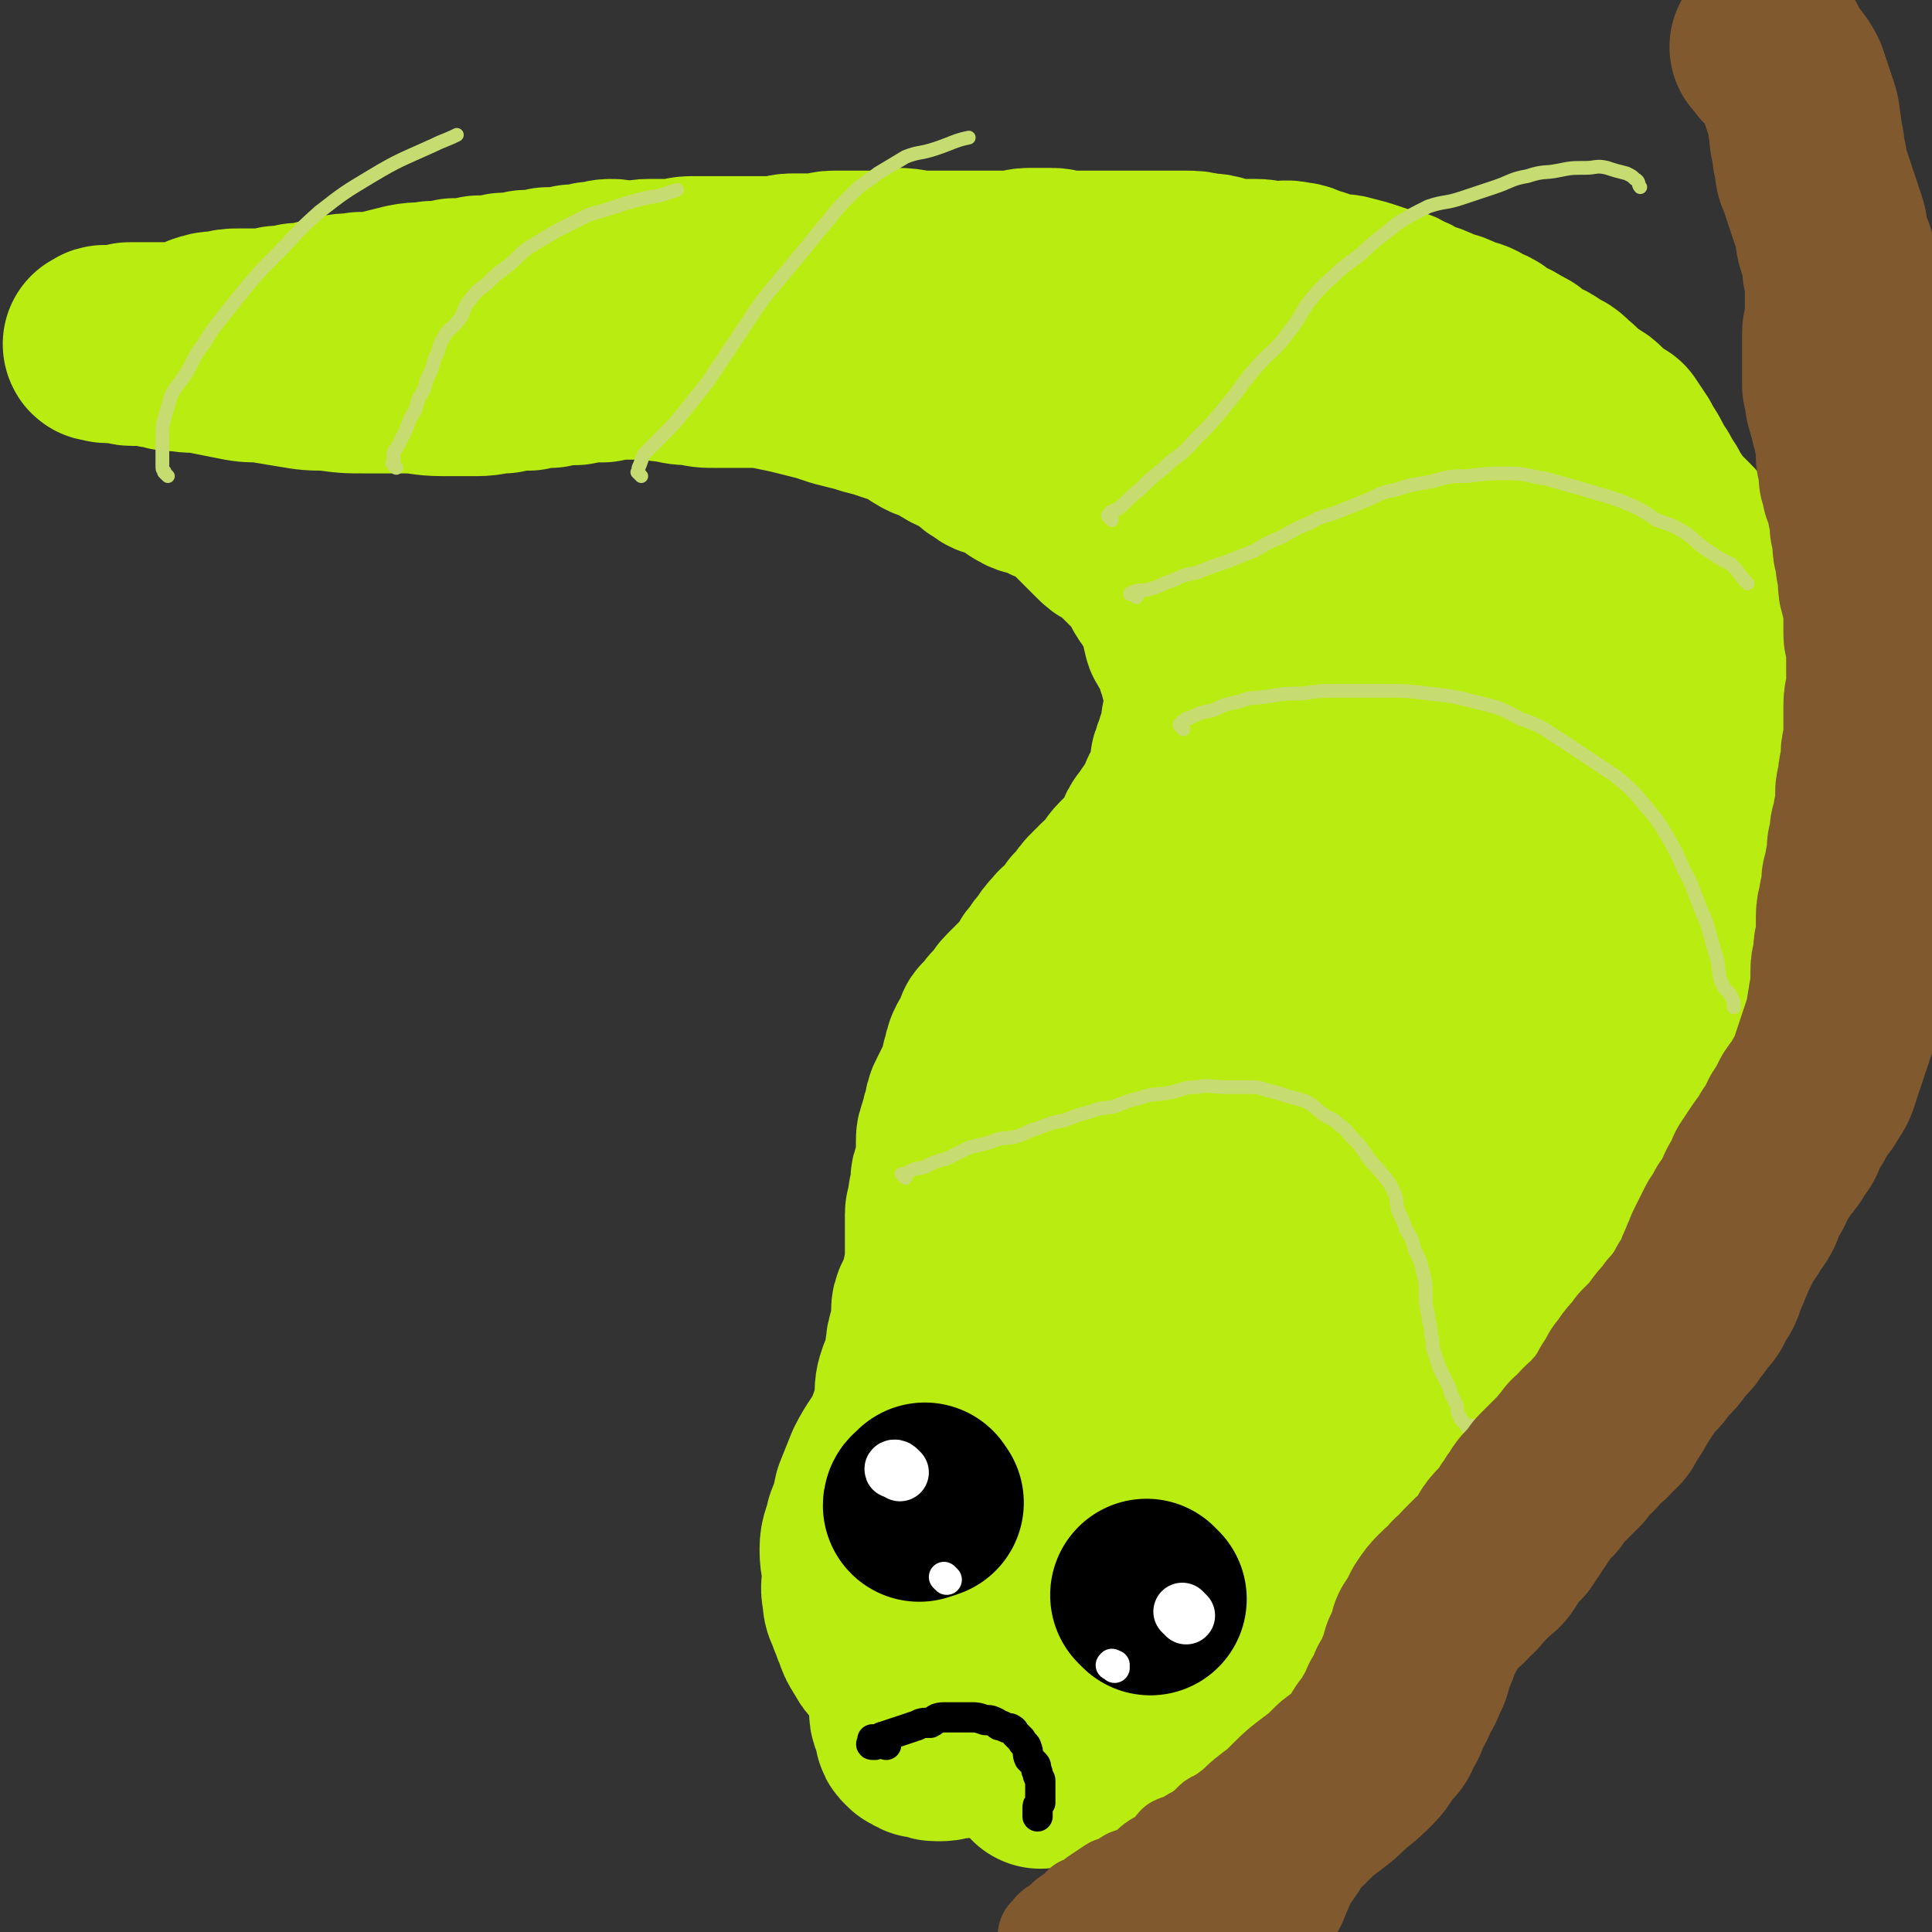 <svg viewBox='0 0 702 702' version='1.1' xmlns='http://www.w3.org/2000/svg' xmlns:xlink='http://www.w3.org/1999/xlink'><rect x="0" y="0" width="702" height="702" fill="#333333" stroke="none"/><g fill='none' stroke='#B9EC11' stroke-width='70' stroke-linecap='round' stroke-linejoin='round'><path d='M400,630c-1,-1 -1,-1 -1,-1 -1,-1 -1,-1 -1,-2 0,-2 0,-2 0,-4 0,-7 -1,-7 -1,-14 0,-5 1,-5 2,-11 1,-4 1,-4 3,-9 2,-4 3,-4 5,-9 3,-4 3,-3 6,-8 2,-5 1,-5 3,-10 3,-5 3,-5 7,-10 3,-5 2,-5 6,-10 3,-4 4,-3 8,-8 4,-4 4,-5 8,-10 3,-5 3,-5 7,-11 3,-6 4,-5 8,-11 3,-5 3,-5 7,-10 3,-5 2,-5 5,-11 3,-5 3,-5 6,-10 5,-6 5,-5 10,-11 3,-4 3,-5 7,-9 3,-3 3,-3 7,-6 2,-1 2,-1 4,-2 1,-1 1,-2 2,-2 1,0 2,0 2,1 0,0 0,1 0,1 -1,2 0,2 -1,4 -2,5 -3,4 -5,9 -2,6 -1,7 -5,13 -3,7 -4,7 -9,14 -5,7 -5,7 -10,14 -5,8 -5,8 -11,15 -6,8 -7,7 -13,15 -6,9 -6,9 -12,18 -8,10 -9,9 -16,19 -8,9 -7,10 -14,19 -6,8 -7,7 -13,14 -5,7 -5,7 -9,14 -3,6 -3,6 -7,12 -1,3 -1,3 -3,7 -2,2 -2,2 -3,4 -1,2 -1,2 -2,3 -1,1 -1,0 -1,1 0,1 0,2 0,2 0,-1 0,-2 1,-2 1,-1 2,0 3,-1 2,-1 2,-2 4,-3 3,-2 4,-2 6,-3 5,-3 5,-3 9,-6 5,-5 5,-5 10,-10 5,-5 5,-5 11,-11 7,-7 7,-7 14,-15 8,-9 8,-8 15,-17 7,-9 6,-9 13,-18 6,-8 6,-8 12,-16 5,-7 6,-7 11,-14 4,-7 3,-7 8,-14 4,-7 5,-6 9,-13 3,-4 2,-4 4,-9 2,-3 2,-3 3,-6 1,-2 1,-2 2,-4 1,-2 1,-2 1,-4 0,-1 0,-1 0,-1 -1,-1 -1,0 -2,0 -1,1 -1,1 -2,2 -2,3 -3,3 -4,5 -3,4 -3,5 -5,9 -4,6 -5,5 -9,11 -5,7 -5,7 -10,14 -5,8 -5,8 -11,15 -7,10 -7,10 -13,20 -7,10 -7,10 -14,21 -6,7 -5,8 -12,14 -5,6 -6,5 -12,10 -5,4 -5,4 -9,9 -4,5 -4,5 -8,11 -3,5 -3,5 -6,10 -3,4 -3,4 -6,8 -2,2 -2,1 -4,3 -2,2 -3,2 -4,4 -1,1 -1,2 -2,3 -1,1 -1,1 -1,2 0,0 0,0 0,0 1,-1 1,-1 2,-1 0,0 0,0 1,-1 2,-1 2,-1 3,-2 2,-2 2,-2 4,-3 3,-2 3,-2 6,-3 4,-2 4,-2 8,-4 3,-3 3,-3 7,-5 4,-3 4,-3 8,-7 4,-3 4,-3 8,-7 4,-4 3,-5 8,-9 4,-4 4,-4 9,-8 4,-4 4,-4 9,-9 4,-4 4,-3 8,-8 4,-5 4,-5 8,-10 4,-5 4,-6 8,-11 3,-5 3,-5 6,-9 4,-5 5,-4 9,-9 3,-3 3,-4 6,-8 3,-3 4,-3 6,-7 4,-4 4,-4 8,-9 3,-4 3,-4 5,-8 4,-4 4,-5 8,-9 3,-3 3,-2 7,-5 3,-3 3,-3 6,-7 3,-3 3,-3 5,-7 3,-2 3,-2 4,-5 2,-4 1,-4 3,-8 2,-3 3,-3 5,-6 2,-4 1,-4 3,-8 2,-2 2,-2 4,-4 2,-3 2,-3 4,-5 2,-3 3,-3 4,-5 2,-3 2,-3 3,-6 2,-3 1,-3 3,-6 2,-2 2,-1 3,-3 2,-3 1,-3 2,-7 1,-3 1,-3 2,-6 1,-2 2,-2 3,-4 2,-3 2,-4 3,-6 2,-3 2,-3 3,-5 2,-3 2,-4 3,-7 2,-2 2,-2 3,-4 3,-4 3,-3 5,-6 3,-3 3,-3 4,-7 2,-3 1,-3 3,-7 2,-2 3,-2 4,-5 2,-2 1,-3 2,-6 1,-2 1,-1 2,-3 1,-2 1,-2 2,-4 1,-2 1,-2 1,-4 0,-3 0,-3 0,-5 0,-3 0,-3 0,-5 0,-4 1,-3 1,-7 0,-3 0,-3 0,-5 0,-4 0,-4 0,-8 0,-3 -1,-3 -1,-7 0,-2 0,-2 0,-4 0,-3 0,-3 0,-6 0,-4 0,-4 0,-9 0,-4 0,-4 0,-8 0,-3 0,-3 1,-7 1,-3 1,-3 1,-7 0,-3 0,-3 0,-6 0,-3 1,-3 1,-7 0,-3 0,-3 0,-6 0,-1 1,-1 1,-3 0,-2 0,-2 0,-4 0,-2 0,-2 0,-4 0,-2 0,-2 0,-4 -1,-4 -1,-3 -2,-6 -1,-3 -1,-3 -1,-5 -1,-3 -1,-3 -1,-6 -1,-1 -1,-1 -1,-3 -1,-2 -1,-2 -1,-4 -1,-2 0,-2 -1,-4 -1,-2 -1,-2 -2,-4 -1,-2 -1,-2 -3,-4 -2,-2 -2,-2 -4,-4 -2,-2 -2,-2 -3,-4 -2,-3 -2,-3 -3,-5 -2,-3 -2,-3 -3,-5 -2,-3 -2,-3 -3,-5 -2,-4 -2,-3 -4,-7 -2,-3 -2,-3 -4,-6 -3,-2 -3,-1 -6,-3 -2,-2 -1,-3 -3,-4 -3,-2 -3,-2 -6,-3 -2,-2 -1,-3 -3,-4 -3,-3 -3,-3 -6,-4 -3,-3 -3,-2 -7,-4 -3,-2 -2,-3 -6,-4 -2,-2 -3,-2 -6,-3 -3,-2 -2,-3 -6,-4 -3,-2 -3,-2 -7,-3 -4,-2 -4,-2 -8,-3 -4,-2 -4,-2 -8,-3 -3,-2 -3,-2 -6,-3 -2,-2 -3,-1 -6,-2 -3,-1 -3,-1 -6,-2 -3,-1 -3,-1 -7,-2 -3,-1 -3,0 -7,-1 -3,-1 -3,-1 -6,-2 -4,-1 -4,-2 -7,-2 -3,-1 -4,0 -7,0 -3,0 -3,-1 -7,-1 -3,0 -3,0 -6,0 -3,0 -3,0 -6,-1 -3,-1 -3,-1 -6,-1 -4,-1 -4,-1 -7,-1 -3,0 -3,0 -6,0 -2,0 -2,0 -4,0 -3,0 -3,0 -7,0 -3,0 -3,0 -6,0 -3,0 -3,0 -7,0 -3,0 -3,0 -7,0 -3,0 -3,0 -6,0 -3,0 -3,-1 -6,-1 -4,0 -4,0 -8,0 -3,0 -3,1 -7,1 -4,0 -4,0 -8,0 -4,0 -4,0 -8,0 -4,0 -4,0 -8,0 -4,0 -4,0 -8,0 -4,0 -4,-1 -9,-1 -4,0 -4,1 -8,1 -4,0 -4,0 -8,0 -3,0 -3,0 -7,0 -3,0 -3,1 -6,1 -5,0 -5,0 -9,0 -3,0 -3,1 -7,1 -4,0 -4,0 -8,0 -3,0 -3,0 -7,0 -3,0 -3,0 -7,0 -4,0 -4,0 -8,0 -3,0 -3,1 -7,1 -4,0 -4,0 -8,0 -4,0 -4,1 -8,1 -3,0 -3,-1 -6,-1 -3,0 -3,1 -7,1 -3,1 -3,1 -7,1 -4,1 -4,1 -9,1 -4,1 -4,1 -8,1 -4,1 -4,1 -8,1 -4,1 -4,1 -9,1 -4,1 -4,1 -9,1 -4,1 -4,1 -8,1 -4,1 -4,0 -9,1 -4,1 -4,1 -8,2 -4,1 -4,1 -9,1 -4,1 -4,0 -8,1 -4,1 -4,1 -8,2 -3,1 -3,1 -7,1 -3,1 -3,1 -7,1 -3,1 -3,1 -7,1 -3,0 -3,0 -7,0 -3,0 -3,0 -7,1 -3,0 -3,0 -6,1 -2,1 -2,1 -5,2 -2,1 -2,1 -5,1 -1,0 -1,0 -3,0 -3,0 -3,0 -5,0 -2,0 -2,0 -4,0 -3,0 -3,0 -5,0 -1,0 -1,1 -2,1 -2,0 -2,0 -3,0 -1,0 -1,0 -2,0 -1,0 -1,0 -1,0 -1,0 -1,0 -1,0 -1,0 -1,1 -1,1 -1,1 -1,0 -1,0 0,0 0,0 1,0 1,0 1,0 1,0 1,0 0,1 1,1 1,0 1,0 2,0 2,0 2,0 3,0 2,0 2,1 4,1 3,0 3,0 6,0 2,0 2,1 5,1 3,1 3,1 7,1 4,1 4,0 9,1 5,1 5,1 10,2 5,1 5,1 10,1 6,1 6,1 12,2 6,1 6,1 12,1 7,1 7,1 14,1 7,0 7,0 14,0 7,0 7,1 14,1 6,0 6,0 12,0 5,0 5,-1 10,-1 4,-1 5,-1 9,-1 4,-1 4,-1 8,-1 4,-1 4,-1 9,-1 5,-1 5,-1 10,-1 4,-1 4,-1 8,-1 4,0 4,0 9,0 4,0 4,1 8,1 4,1 4,1 8,1 4,1 4,1 8,1 4,0 4,0 8,0 3,0 3,0 7,0 4,0 4,0 7,1 5,1 5,1 9,2 4,1 4,1 8,2 3,1 3,1 6,2 4,1 4,1 8,2 3,1 3,1 7,2 3,1 3,1 6,2 3,1 3,1 5,2 3,1 3,2 5,3 3,2 3,1 5,2 3,1 3,2 5,3 3,2 3,1 6,2 2,1 1,2 3,3 2,2 2,2 4,3 2,2 2,1 4,2 3,1 3,1 6,2 2,1 1,2 3,3 3,2 4,1 7,2 2,1 1,1 3,2 3,1 3,1 5,2 3,1 2,2 4,3 2,2 2,2 3,3 2,2 2,2 3,3 2,2 2,2 4,4 2,2 2,2 4,3 2,1 2,1 3,2 1,1 1,1 2,2 2,2 2,2 3,3 2,1 2,1 3,2 1,1 1,2 2,3 1,2 1,2 2,4 1,2 1,2 2,3 1,2 1,2 2,3 1,2 1,2 2,4 1,2 1,2 1,3 1,2 1,2 1,4 1,2 0,2 1,3 1,2 1,2 2,3 1,1 1,1 1,2 1,2 1,2 1,3 0,2 1,2 1,3 1,2 0,2 1,4 0,2 1,2 1,3 1,2 1,2 1,4 0,2 -1,2 -1,4 0,2 0,2 0,3 0,2 -1,2 -1,3 0,1 0,1 0,2 0,2 0,2 0,3 0,1 -1,1 -1,2 -1,1 -1,1 -1,2 -1,2 -1,2 -1,3 -1,2 -1,2 -1,3 0,2 0,2 0,3 0,2 0,2 -1,3 0,2 0,2 -1,3 -1,2 -1,2 -2,3 -1,2 0,2 -1,3 -1,2 -1,2 -2,3 -1,2 -1,2 -2,3 -1,2 -1,2 -2,3 -1,1 -1,1 -1,2 -1,2 -1,2 -2,4 -1,2 -2,3 -3,4 -2,2 -2,2 -4,4 -2,2 -2,3 -3,4 -2,3 -2,2 -4,4 -2,2 -2,2 -3,3 -2,2 -2,2 -3,4 -2,2 -2,2 -3,3 -2,3 -1,3 -3,6 -2,1 -3,0 -4,2 -2,2 -2,2 -3,4 -2,2 -2,2 -3,4 -2,2 -2,2 -3,4 -1,2 -1,2 -2,3 -2,2 -2,2 -4,4 -2,2 -2,2 -3,3 -2,2 -1,2 -2,3 -1,2 -2,2 -3,3 -1,2 -1,2 -2,3 -1,1 -2,1 -2,2 -1,2 0,2 -1,3 -1,2 -1,2 -2,3 -1,2 -1,2 -1,4 -1,2 -1,2 -1,3 -1,2 0,2 -1,4 -1,2 -1,2 -2,4 -1,2 -1,2 -2,4 -1,2 -1,2 -1,4 -1,2 -1,2 -1,4 -1,2 -1,2 -1,3 -1,2 -1,2 -1,4 0,2 0,2 0,4 0,2 0,2 0,4 0,2 -1,2 -1,3 -1,2 -1,2 -1,4 0,1 0,1 0,2 0,2 -1,2 -1,4 0,2 0,2 0,3 0,1 -1,1 -1,2 0,2 0,2 0,3 0,2 0,2 0,3 0,2 0,2 0,3 0,2 0,2 0,4 0,2 0,2 0,4 0,3 0,3 -1,6 0,2 0,2 -1,4 -1,3 -1,3 -2,5 -1,2 -1,2 -1,4 0,2 0,2 0,4 0,2 -1,2 -1,4 -1,3 -1,3 -1,5 -1,3 0,4 -1,7 -1,2 -1,2 -2,4 -1,3 -1,3 -1,7 0,2 0,2 0,4 0,4 -1,3 -1,7 0,2 0,2 0,5 0,1 0,1 0,2 0,2 0,2 0,3 0,2 -1,2 -1,3 0,2 0,2 0,3 0,2 0,2 0,3 0,2 1,2 1,3 1,2 1,2 1,3 1,2 1,2 1,3 1,2 1,2 2,4 1,3 0,3 1,5 1,2 1,2 2,3 1,2 1,2 2,4 1,2 1,2 2,3 1,2 1,2 2,3 1,1 1,0 2,1 1,1 1,1 2,2 2,1 2,1 3,1 1,1 1,1 2,1 2,0 2,0 3,0 2,0 2,1 3,1 2,0 2,-1 3,-1 2,-1 2,0 4,0 3,-1 2,-1 4,-2 2,-1 2,-1 4,-2 2,-1 3,-1 4,-2 3,-2 3,-2 5,-4 3,-3 4,-3 7,-5 2,-3 2,-3 4,-5 4,-4 4,-4 8,-8 4,-4 4,-4 8,-9 5,-6 4,-6 9,-12 6,-9 6,-9 12,-17 6,-9 6,-10 12,-19 5,-7 6,-6 11,-13 5,-7 4,-7 9,-14 4,-7 4,-7 9,-13 4,-6 4,-6 8,-12 4,-6 5,-5 9,-11 4,-6 3,-6 8,-12 4,-6 5,-6 10,-12 5,-6 4,-6 9,-12 4,-6 5,-6 9,-12 4,-6 4,-6 8,-12 2,-5 2,-5 3,-10 1,-3 2,-3 2,-7 0,-1 0,-2 0,-2 0,-1 -1,0 -1,0 -2,1 -2,0 -4,1 -3,1 -3,2 -6,3 -3,3 -3,3 -6,5 -3,3 -3,4 -6,7 -4,4 -4,3 -8,8 -4,5 -3,5 -8,10 -6,7 -6,6 -12,13 -10,12 -9,12 -19,24 -10,14 -10,14 -21,28 -9,11 -9,12 -18,23 -6,9 -6,9 -13,18 -6,8 -5,8 -11,15 -3,4 -4,4 -7,8 -2,4 -2,4 -4,8 -2,4 -2,4 -3,8 -1,3 -2,3 -3,6 -1,2 -1,2 -2,4 -1,3 -1,3 -2,5 -1,2 -2,2 -2,3 -1,2 0,2 -1,4 -1,2 -1,2 -2,3 -1,2 -1,2 -1,3 -1,2 -1,2 -1,4 0,2 0,2 0,3 0,1 -1,1 -1,2 0,1 0,1 0,2 0,1 -1,1 -1,2 -1,1 -1,1 -1,2 0,1 0,1 0,2 0,1 0,1 -1,2 -1,1 -1,1 -1,2 -1,1 -1,1 -1,2 0,1 0,1 0,1 0,1 0,1 -1,2 -1,1 -1,1 -1,2 -1,0 -1,0 -1,1 0,1 0,1 -1,2 -1,1 -1,1 -1,2 -1,1 -1,1 -1,2 0,1 0,1 0,2 0,1 0,1 -1,2 -1,1 -1,1 -1,2 -1,1 -1,1 -1,2 0,1 0,1 0,2 0,1 0,1 -1,2 0,1 0,1 -1,2 -1,1 -1,1 -2,2 -1,1 -1,0 -1,1 -1,1 0,1 -1,2 0,0 -1,0 -1,0 -1,0 -1,0 -1,1 -1,1 -1,1 -1,1 -1,0 -1,0 -1,0 -1,0 -1,1 -1,2 -1,0 -1,0 -2,0 -1,0 -1,0 -2,0 -1,0 -1,1 -2,1 -2,0 -2,0 -3,0 -1,0 -1,-1 -2,-1 -1,0 -1,0 -2,0 -2,-1 -2,-1 -4,-2 -2,-1 -2,0 -3,-1 -2,-1 -2,-1 -3,-2 -1,-1 -1,-1 -2,-2 -2,-2 -2,-2 -3,-3 -2,-2 -2,-2 -3,-4 -2,-3 -2,-3 -3,-6 -1,-2 -1,-3 -2,-5 -1,-4 -2,-3 -2,-7 -1,-4 0,-4 0,-8 0,-4 -1,-4 -1,-9 0,-4 1,-4 2,-9 2,-5 2,-5 3,-10 2,-5 2,-5 4,-10 3,-6 4,-6 7,-12 3,-7 2,-7 6,-14 3,-6 3,-6 7,-12 2,-5 2,-4 6,-9 3,-4 2,-4 6,-8 1,-2 1,-2 3,-3 2,-2 2,-2 4,-2 1,0 1,0 2,0 1,0 0,1 1,1 1,1 1,0 2,1 1,1 1,1 1,2 0,1 0,1 0,2 0,1 0,1 0,2 0,2 0,2 0,3 0,2 0,2 -1,4 0,2 0,2 -1,4 -1,3 -1,3 -2,7 -1,3 -2,3 -2,7 -1,4 0,4 -1,9 -1,5 -1,4 -2,9 -1,5 -1,5 -2,10 -2,5 -2,5 -3,11 -2,6 -2,7 -3,13 -2,7 -2,7 -4,13 -2,6 -2,6 -4,12 -2,5 -2,5 -4,10 -2,3 -2,3 -3,7 -1,2 -3,2 -3,4 -1,3 0,3 0,7 0,2 -1,1 -1,3 0,2 0,2 0,4 0,2 0,2 0,3 0,2 1,2 1,3 1,1 1,1 1,2 0,1 0,1 0,2 0,1 0,1 1,2 1,1 1,1 2,1 1,1 1,1 2,1 1,0 1,0 2,0 1,0 1,1 2,1 1,0 1,0 2,0 2,0 2,-1 4,-1 2,0 2,0 3,0 2,0 2,-1 4,-1 3,-1 4,0 7,-1 3,-1 3,-1 7,-3 4,-3 5,-2 9,-5 4,-3 4,-3 8,-7 4,-3 4,-4 8,-8 3,-4 3,-4 7,-8 4,-5 4,-5 9,-11 4,-6 5,-5 9,-11 4,-6 4,-7 8,-13 3,-6 3,-6 7,-12 3,-6 3,-6 6,-12 2,-5 2,-5 4,-10 3,-6 4,-6 6,-12 3,-5 2,-6 4,-11 3,-6 3,-6 7,-12 2,-4 2,-4 5,-9 2,-5 2,-5 5,-10 2,-6 2,-6 5,-12 2,-6 2,-6 6,-12 3,-7 3,-7 7,-13 4,-7 5,-7 9,-14 6,-10 5,-10 11,-20 5,-9 5,-9 11,-18 5,-7 5,-7 10,-15 4,-8 4,-8 8,-16 4,-8 4,-8 8,-15 3,-8 3,-8 6,-15 3,-8 3,-8 6,-16 2,-8 1,-8 2,-15 1,-8 2,-8 2,-15 1,-7 0,-7 0,-13 0,-5 -1,-5 -1,-10 -1,-3 0,-3 -1,-7 -1,-2 -1,-2 -2,-4 -1,-2 -1,-3 -2,-4 -1,-1 -2,-1 -3,-1 -1,0 -1,1 -2,2 -1,2 -1,2 -2,3 -2,2 -2,2 -3,4 -1,3 0,3 -1,6 -1,2 -1,2 -2,5 -1,3 -1,3 -2,6 -1,3 -1,3 -2,7 -2,4 -2,4 -3,9 -2,4 -2,4 -3,8 -2,4 -1,4 -2,9 -2,7 -2,7 -4,13 -4,12 -4,12 -7,24 -4,18 -3,18 -8,35 -4,17 -4,17 -9,33 -5,15 -4,16 -11,29 -6,12 -7,12 -16,22 -6,8 -6,8 -13,16 -7,6 -7,6 -14,11 -8,6 -9,5 -16,10 -8,5 -7,5 -14,10 -6,4 -6,4 -12,8 -4,3 -4,3 -9,5 -2,2 -2,2 -4,3 -2,1 -2,1 -3,1 -1,0 -1,-1 -1,-2 0,-4 0,-4 0,-8 1,-9 1,-9 2,-19 2,-14 1,-14 4,-28 3,-13 4,-13 8,-26 4,-13 4,-13 8,-25 4,-12 4,-12 9,-24 4,-12 4,-12 9,-23 5,-12 4,-12 10,-23 6,-12 6,-12 13,-24 7,-11 7,-11 13,-22 5,-8 5,-8 11,-15 3,-5 3,-5 7,-10 1,-2 1,-1 2,-3 0,-1 0,-2 0,-1 -2,1 -2,2 -4,5 -4,4 -4,4 -7,8 -3,5 -3,5 -7,10 -4,7 -5,6 -9,13 -7,12 -7,12 -12,24 -9,17 -8,18 -15,36 -6,14 -6,14 -12,29 -4,10 -5,10 -8,21 -2,8 -2,8 -3,16 -1,4 -1,4 -1,8 0,0 0,1 1,1 2,0 2,1 3,0 3,-1 3,-2 4,-3 4,-4 4,-4 7,-8 5,-8 5,-8 9,-17 6,-14 5,-14 11,-29 6,-15 6,-16 12,-31 6,-13 7,-13 12,-25 4,-10 4,-11 8,-21 2,-7 3,-7 4,-15 2,-7 2,-7 2,-14 1,-6 0,-6 0,-12 0,-4 1,-4 0,-9 -1,-4 -1,-4 -2,-9 -1,-5 -1,-6 -2,-11 -2,-5 -2,-5 -4,-10 -3,-4 -3,-4 -5,-8 -3,-3 -2,-3 -4,-7 -3,-3 -3,-3 -5,-7 -2,-2 -2,-2 -3,-5 -2,-3 -3,-3 -4,-7 -3,-4 -3,-4 -4,-9 -2,-4 -1,-5 -3,-9 -2,-3 -2,-3 -4,-6 -3,-3 -3,-3 -5,-6 -3,-3 -4,-3 -7,-6 -2,-2 -2,-2 -4,-5 -4,-2 -4,-2 -8,-5 -3,-2 -3,-2 -6,-5 -2,-2 -2,-3 -5,-6 -2,-3 -2,-3 -6,-6 -2,-1 -2,-1 -4,-2 -3,-2 -3,-2 -5,-3 -2,-2 -2,-2 -4,-3 -2,-1 -2,0 -3,-1 -1,0 -1,-1 -2,-1 -1,0 -1,0 -1,0 0,0 0,0 0,0 0,1 0,1 1,1 1,1 2,0 3,0 2,1 2,1 5,2 1,1 1,1 3,2 5,2 5,2 9,3 5,2 5,2 10,4 6,3 6,3 12,5 6,3 6,3 12,7 7,3 6,3 13,7 6,3 6,2 12,6 6,3 6,3 12,8 5,4 6,4 10,9 5,6 4,6 8,12 3,6 4,5 7,11 3,6 2,6 5,12 2,6 2,6 4,12 3,6 2,6 4,12 2,5 2,5 3,10 2,5 2,5 3,10 1,4 1,4 2,8 1,3 1,3 3,7 1,2 1,2 3,4 1,2 2,2 3,3 1,1 1,2 2,2 1,0 1,0 2,0 0,-1 -1,-2 -1,-3 0,-3 -1,-3 -1,-6 0,-3 0,-3 0,-6 0,-5 0,-5 -1,-9 -1,-4 0,-4 -1,-8 -1,-5 -1,-5 -2,-10 -2,-6 -2,-6 -3,-12 -2,-6 -2,-6 -4,-11 -2,-4 -3,-4 -4,-9 -2,-4 -2,-4 -3,-9 -2,-4 -3,-4 -4,-8 -2,-4 -2,-4 -3,-9 -1,-4 -1,-4 -2,-8 -1,-3 -1,-3 -1,-6 0,-2 -1,-2 0,-4 0,-2 1,-2 2,-3 1,-2 0,-2 1,-3 1,-1 1,-1 2,-1 1,0 1,0 2,0 2,0 2,0 3,1 3,1 2,2 4,3 4,3 4,3 7,6 3,3 3,3 6,7 3,4 3,4 7,9 3,5 3,5 7,11 3,5 3,5 6,10 2,5 2,5 4,11 2,5 2,5 3,10 1,5 1,6 2,11 1,5 2,5 3,11 1,5 2,5 2,10 1,3 0,3 0,7 0,2 0,2 1,4 0,2 1,2 1,3 0,1 0,1 0,2 0,0 0,0 0,0 0,1 -1,0 -1,0 -1,-1 -1,-1 -1,-1 -1,-1 -1,-1 -1,-2 -1,-2 -1,-2 -1,-3 0,-2 0,-2 0,-3 0,-2 0,-2 -1,-4 -1,-2 0,-2 -1,-4 0,-1 -1,-1 -1,-2 '/></g>
<g fill='none' stroke='#C7DC70' stroke-width='5' stroke-linecap='round' stroke-linejoin='round'><path d='M329,428c-1,-1 -1,-1 -1,-1 -1,-1 0,0 0,0 0,0 1,0 1,0 1,0 0,-1 1,-1 3,-2 3,-1 6,-2 4,-2 4,-2 8,-3 4,-2 4,-2 8,-4 4,-1 4,-1 8,-2 4,-2 5,-1 9,-2 4,-1 4,-2 8,-3 5,-2 5,-2 10,-3 5,-2 5,-2 9,-3 5,-2 5,-1 9,-2 5,-2 5,-2 9,-3 6,-2 6,-1 11,-2 5,-1 5,-2 10,-2 5,-1 5,0 10,0 4,0 4,0 8,0 4,0 4,0 7,1 4,1 4,1 7,2 3,1 4,1 7,2 4,2 3,2 7,5 3,2 3,1 6,4 3,2 2,2 5,5 2,2 2,2 4,5 2,3 2,3 5,6 2,3 3,3 5,7 2,4 1,4 2,8 2,4 2,4 3,7 2,3 2,3 3,7 2,4 2,4 3,8 1,4 1,4 1,8 0,4 0,4 1,8 0,3 1,3 1,7 1,3 0,3 1,6 1,3 1,3 2,6 1,1 0,1 1,2 1,2 1,2 2,4 1,2 1,2 1,3 1,2 1,2 2,4 1,2 0,2 1,4 1,2 1,2 2,3 1,1 1,2 2,2 1,0 1,0 1,-1 '/><path d='M430,265c-1,-1 -1,-1 -1,-1 -1,-1 0,-1 0,-1 1,0 0,-1 1,-1 1,-1 1,-1 2,-1 4,-2 4,-2 9,-3 4,-2 4,-2 9,-3 5,-2 5,-1 11,-2 6,-1 6,-1 12,-1 7,-1 7,-1 14,-1 8,0 8,0 16,0 8,0 8,0 16,1 9,1 9,1 17,3 8,2 9,2 16,6 9,3 9,4 17,9 9,6 9,6 18,12 6,5 6,5 11,11 5,6 5,6 9,13 4,7 3,7 7,14 3,8 3,8 6,15 2,7 2,7 4,14 1,4 0,5 2,9 1,2 2,2 3,4 1,2 1,2 1,4 0,0 0,0 0,0 '/><path d='M404,189c-1,-1 -1,-1 -1,-1 -1,-1 0,-1 0,-1 1,-1 0,-1 1,-1 1,-1 1,0 2,-1 4,-3 4,-4 8,-7 4,-4 4,-4 9,-8 5,-5 6,-4 11,-10 6,-6 6,-6 11,-12 6,-7 5,-7 11,-14 6,-7 7,-6 12,-13 5,-6 4,-7 9,-13 4,-5 5,-5 10,-10 5,-4 6,-4 11,-9 5,-4 5,-4 10,-8 5,-3 5,-3 11,-6 6,-2 6,-1 12,-3 6,-2 6,-2 12,-4 6,-2 6,-3 12,-4 6,-2 6,-1 11,-2 5,-1 5,-1 10,-1 4,0 4,-1 8,0 3,1 3,1 7,2 2,1 2,1 3,2 2,1 1,2 2,3 0,0 0,0 0,0 '/><path d='M233,173c-1,-1 -1,-1 -1,-1 -1,-1 0,0 0,0 0,0 0,0 0,-1 0,-1 0,-1 0,-1 1,-2 1,-3 2,-5 3,-3 3,-3 6,-6 5,-5 5,-5 9,-10 4,-5 4,-5 8,-10 4,-6 4,-6 8,-12 4,-6 4,-6 8,-12 4,-6 4,-6 9,-12 5,-6 5,-6 10,-12 4,-5 4,-5 9,-11 4,-5 4,-5 9,-10 4,-4 4,-3 9,-7 5,-3 5,-3 10,-6 5,-2 5,-1 11,-3 6,-2 7,-3 12,-4 '/><path d='M144,170c-1,-1 -1,-1 -1,-1 -1,-1 0,-1 0,-1 0,-1 0,-1 0,-2 0,-2 0,-2 1,-3 3,-6 3,-5 5,-11 2,-3 2,-3 3,-7 2,-3 2,-3 3,-7 2,-4 2,-4 3,-8 2,-3 1,-4 3,-7 2,-4 3,-3 6,-7 2,-3 1,-3 3,-6 3,-4 3,-4 7,-7 3,-3 3,-3 7,-6 4,-3 4,-4 8,-7 5,-3 5,-3 10,-6 6,-3 6,-3 12,-6 7,-2 7,-2 13,-4 7,-2 7,-2 13,-3 3,-1 3,-1 6,-2 '/><path d='M61,173c-1,-1 -1,-1 -1,-1 -1,-1 0,0 0,0 0,-1 -1,-1 -1,-2 0,-2 0,-2 0,-3 0,-5 0,-5 0,-9 0,-3 0,-3 1,-7 1,-3 1,-3 2,-7 2,-4 3,-4 6,-9 3,-5 2,-5 6,-10 3,-5 3,-5 7,-10 4,-5 4,-5 8,-10 5,-6 5,-6 11,-12 8,-8 7,-8 16,-16 9,-7 9,-7 19,-13 10,-6 11,-6 22,-11 4,-2 5,-2 9,-4 '/><path d='M413,217c-1,-1 -1,-1 -1,-1 -1,-1 -2,0 -1,0 0,0 0,-1 1,-1 3,-1 3,0 6,-1 4,-1 4,-2 8,-3 4,-2 4,-2 9,-3 5,-2 5,-2 11,-4 5,-2 5,-2 10,-4 5,-3 5,-3 10,-5 5,-3 5,-3 10,-5 5,-3 5,-2 10,-4 5,-2 5,-2 10,-4 5,-2 5,-3 11,-4 6,-2 7,-2 13,-3 7,-2 7,-2 13,-2 8,-1 8,-1 15,-1 7,0 7,1 14,2 7,2 7,2 14,4 7,2 7,2 13,4 7,3 7,3 13,7 6,2 6,2 11,5 4,3 4,4 9,7 3,2 3,2 7,4 3,3 3,4 6,7 '/></g>
<g fill='none' stroke='#000000' stroke-width='70' stroke-linecap='round' stroke-linejoin='round'><path d='M337,546c-1,-1 -1,-2 -1,-1 -1,0 0,1 0,1 0,1 -1,0 -1,0 -1,0 -1,1 -1,1 '/><path d='M418,581c-1,-1 -1,-1 -1,-1 -1,-1 0,0 0,0 '/></g>
<g fill='none' stroke='#FFFFFF' stroke-width='21' stroke-linecap='round' stroke-linejoin='round'><path d='M327,535c-1,-1 -1,-1 -1,-1 -1,-1 -2,0 -1,0 0,0 1,0 1,0 0,0 0,0 -1,0 '/><path d='M431,587c-1,-1 -1,-1 -1,-1 -1,-1 0,0 0,0 '/></g>
<g fill='none' stroke='#FFFFFF' stroke-width='11' stroke-linecap='round' stroke-linejoin='round'><path d='M344,574c-1,-1 -1,-1 -1,-1 '/><path d='M405,606c-1,-1 -2,-1 -1,-1 0,-1 0,0 1,0 '/></g>
<g fill='none' stroke='#000000' stroke-width='11' stroke-linecap='round' stroke-linejoin='round'><path d='M322,634c-1,-1 -1,-1 -1,-1 -1,-1 -2,0 -2,0 -1,0 -1,1 -1,1 0,0 0,0 0,0 -1,0 -1,0 -1,0 -1,0 0,-1 0,-1 0,-1 0,-1 0,-1 0,0 1,0 1,0 1,0 1,0 1,0 1,0 1,-1 2,-1 3,-1 3,-1 6,-2 3,-1 3,-1 6,-2 2,-1 2,-1 5,-1 2,-1 2,-2 5,-2 2,0 2,0 5,0 2,0 2,0 5,0 2,0 2,0 5,1 2,0 2,0 4,1 1,1 1,1 2,1 2,1 2,1 3,1 2,1 1,1 2,2 1,1 1,1 2,2 1,2 2,2 2,3 1,2 0,2 1,4 1,1 1,1 2,2 1,1 0,2 1,3 0,2 1,2 1,3 0,1 0,1 0,2 0,1 0,1 0,2 0,1 0,1 0,2 0,1 0,1 0,2 -1,1 -1,1 -1,2 0,1 0,1 0,2 0,1 0,1 0,1 '/></g>
<g fill='none' stroke='#81592F' stroke-width='35' stroke-linecap='round' stroke-linejoin='round'><path d='M594,503c-1,-1 -1,-1 -1,-1 -1,-1 -1,0 -1,0 -1,0 -1,0 -1,0 -1,1 -2,0 -2,1 -3,2 -3,2 -5,5 -3,4 -3,4 -5,8 -3,3 -3,4 -5,8 -2,3 -2,4 -4,7 -2,3 -2,3 -4,6 -2,3 -2,3 -4,6 -2,3 -2,3 -4,5 -1,2 -1,2 -3,5 -1,2 -1,2 -2,4 -2,2 -2,3 -3,5 -2,3 -2,2 -4,5 -1,2 -1,2 -3,5 -2,3 -2,3 -4,5 -2,2 -2,2 -4,4 -2,2 -2,2 -4,5 -2,2 -2,2 -4,4 -2,2 -1,2 -3,4 -2,1 -2,1 -4,3 -1,2 -1,3 -2,5 -2,2 -2,2 -4,4 -1,1 -1,1 -3,3 -1,2 -1,2 -3,4 -1,1 -1,1 -2,3 -1,1 -1,1 -2,2 -1,1 -1,1 -2,2 -1,2 -1,2 -2,3 -2,1 -2,1 -3,2 -1,2 -1,2 -2,3 -2,1 -2,1 -3,2 -1,1 -2,1 -2,2 -2,2 -1,2 -2,4 -2,1 -2,0 -3,2 -2,1 -1,2 -3,4 -1,1 -1,1 -3,3 -2,2 -2,2 -3,4 -2,2 -1,2 -2,4 -2,2 -2,2 -3,4 -2,2 -1,2 -3,5 -1,2 -1,2 -2,4 -1,1 -1,1 -2,2 -1,1 -1,1 -2,2 -2,2 -2,2 -3,3 -1,2 -1,2 -2,4 -2,1 -2,0 -3,1 -2,2 -2,2 -4,3 -1,1 -1,1 -2,2 -2,1 -2,1 -4,2 -2,1 -2,1 -4,2 -2,1 -2,1 -4,2 -2,2 -2,2 -4,3 -2,1 -2,1 -4,1 -2,1 -2,0 -5,1 -3,1 -2,1 -5,1 -3,1 -3,1 -7,2 -3,1 -3,0 -6,1 -3,1 -3,2 -6,2 -3,1 -3,1 -6,1 -2,1 -2,1 -4,1 -1,1 -1,1 -3,1 -2,1 -2,1 -3,1 -1,0 -1,0 -2,1 0,0 -1,0 -1,0 0,0 0,0 0,0 0,0 0,-1 0,-1 0,-1 0,-1 1,-1 1,-1 1,-1 1,-2 1,-1 1,-1 2,-1 1,-1 1,-1 2,-2 2,-2 2,-2 4,-3 2,-1 2,-1 3,-3 3,-1 3,-1 5,-3 3,-2 3,-2 6,-4 3,-1 3,-1 6,-3 3,-1 3,-1 5,-2 3,-2 2,-2 5,-4 2,-1 3,-1 5,-2 1,-2 1,-3 2,-4 2,-1 2,0 3,0 2,-1 1,-2 2,-2 1,-1 1,-1 2,-1 1,-1 1,-1 2,-1 1,-1 1,-1 2,-2 1,-1 1,-1 2,-2 1,-1 1,-1 2,-1 1,-1 1,-1 2,-1 2,-1 2,-1 3,-1 1,-1 1,-2 1,-2 1,-1 2,-1 2,-1 2,-1 1,-2 2,-2 1,-1 2,0 2,-1 2,-1 1,-1 2,-2 1,-1 1,-1 2,-2 2,-1 1,-2 3,-2 1,-1 1,-1 2,-1 2,-1 1,-1 2,-2 1,-1 1,-2 2,-2 1,-1 2,0 2,-1 2,-1 1,-1 2,-2 2,-2 2,-2 3,-3 1,-1 1,-1 2,-2 2,-1 2,-1 3,-1 2,-1 1,-1 2,-2 1,-1 1,-2 2,-2 2,-1 2,0 4,-1 1,-1 1,-2 2,-3 1,-1 1,-1 3,-2 1,-2 1,-2 3,-3 2,-1 2,-1 3,-2 2,-1 2,-1 4,-2 1,-1 0,-2 1,-2 2,-2 2,-1 3,-2 1,-1 0,-2 1,-2 1,-2 1,-2 2,-3 1,-2 1,-2 2,-3 2,-2 2,-2 3,-4 1,-1 1,-1 2,-2 2,-3 2,-3 3,-5 2,-1 2,-1 3,-3 2,-2 2,-2 4,-4 1,-1 1,-1 2,-2 2,-2 2,-2 3,-4 1,-2 1,-2 2,-4 1,-1 1,-1 2,-2 1,-1 1,-1 2,-2 1,-2 1,-2 1,-3 1,-1 1,-1 1,-2 1,-1 1,-2 1,-2 1,-2 2,-1 2,-2 1,-2 1,-2 1,-3 1,-2 1,-1 2,-2 1,-1 1,-1 1,-2 1,-1 1,-1 1,-2 1,-1 1,-1 1,-2 1,-1 1,-1 1,-2 1,-1 0,-1 0,-1 0,-1 1,-1 1,-1 1,-1 1,-2 1,-2 1,-1 1,-1 2,-2 0,0 0,-1 0,-1 1,-1 1,-1 2,-1 1,-1 1,-1 1,-2 1,-1 1,-1 2,-2 1,-1 1,-1 2,-2 1,-1 2,-1 2,-2 2,-2 1,-2 2,-4 1,-1 1,-1 2,-1 1,-1 2,-1 2,-2 1,-1 1,-2 1,-2 1,-2 2,-1 2,-2 2,-2 1,-2 2,-3 1,-1 1,-1 2,-2 1,-1 1,-1 2,-2 1,-1 1,-1 2,-2 1,-1 1,-1 2,-2 2,-2 1,-2 2,-3 1,-1 1,-1 2,-2 1,-1 1,-1 2,-2 1,-1 1,-1 2,-2 1,-1 2,-1 2,-2 1,-1 1,-2 1,-2 1,-2 1,-1 2,-2 1,-1 1,-1 2,-2 1,-1 1,-1 2,-2 1,-1 1,-1 1,-2 1,-1 1,-1 2,-2 1,-1 2,-1 2,-2 1,-1 1,-2 1,-2 1,-1 1,-1 2,-1 1,-1 1,-2 1,-2 1,-1 1,0 1,0 0,-1 0,-1 0,-1 0,-1 1,0 1,0 0,-1 0,-2 0,-1 0,0 0,1 -1,2 0,0 0,0 0,0 -1,1 -1,1 -1,1 -1,1 -1,1 -1,2 -1,0 -2,0 -2,1 -1,1 -1,2 -1,2 -1,1 -2,1 -2,2 -2,1 -1,1 -2,2 -2,2 -2,2 -3,3 -2,2 -2,2 -3,4 -1,2 -1,2 -2,4 -2,2 -2,2 -4,4 -2,2 -2,2 -4,5 -2,2 -2,2 -4,5 -2,3 -2,3 -4,5 -2,3 -2,3 -4,6 -2,3 -2,3 -5,7 -2,3 -2,3 -5,7 -2,3 -2,3 -5,7 -2,4 -2,4 -5,8 -2,3 -2,3 -4,7 -2,3 -3,3 -5,6 -2,4 -2,4 -5,7 -2,4 -3,3 -5,7 -3,3 -3,4 -5,8 -3,4 -3,3 -6,8 -3,3 -3,4 -5,8 -2,4 -2,4 -4,8 -2,3 -2,3 -4,6 -2,4 -2,4 -4,7 -2,3 -2,3 -4,6 -2,3 -2,3 -4,6 -1,3 -1,3 -2,6 -2,3 -2,3 -3,6 -2,3 -2,2 -4,5 -1,3 -1,3 -3,6 -1,3 -2,3 -3,5 -2,3 -2,3 -4,6 -1,3 -1,3 -2,5 -2,3 -2,3 -4,6 -1,3 -1,3 -2,6 -1,3 -1,3 -2,5 -1,3 -1,3 -2,5 -1,2 -1,2 -2,4 -1,1 -1,1 -2,2 -1,1 -1,2 -1,2 0,1 1,1 1,1 1,-1 1,-1 1,-2 1,-1 1,-1 2,-2 0,-1 0,-1 1,-3 1,-3 1,-3 3,-6 2,-3 2,-3 4,-7 2,-5 2,-5 4,-9 3,-4 3,-4 5,-8 3,-4 3,-4 5,-8 2,-4 2,-4 4,-9 2,-5 2,-5 3,-10 2,-5 2,-5 3,-10 2,-4 1,-4 2,-9 2,-4 2,-4 3,-8 2,-3 1,-3 2,-6 1,-3 1,-3 2,-6 2,-4 2,-4 4,-8 1,-2 1,-2 2,-4 1,-3 1,-3 3,-6 2,-3 2,-2 4,-5 2,-3 2,-3 4,-6 2,-3 3,-3 5,-6 3,-3 2,-3 5,-6 2,-3 2,-3 4,-6 3,-2 3,-2 5,-5 3,-2 2,-3 5,-5 2,-3 3,-3 5,-6 2,-2 2,-2 4,-5 2,-2 2,-2 4,-5 2,-2 2,-2 4,-5 2,-2 2,-2 4,-4 2,-2 2,-2 4,-4 1,-2 1,-2 2,-4 2,-2 1,-2 3,-3 1,-2 1,-2 3,-4 1,-1 1,-1 3,-3 2,-2 2,-2 4,-3 1,-2 1,-2 3,-3 1,-2 2,-1 3,-3 2,-1 1,-1 2,-2 1,-2 1,-2 2,-4 1,-1 1,-1 2,-2 1,-1 2,-1 2,-2 1,-2 1,-2 1,-3 1,-2 1,-1 2,-2 1,-1 1,-1 2,-2 1,-1 0,-2 1,-2 0,-1 1,-1 1,-1 1,-1 1,-1 1,-2 1,-1 1,-1 2,-2 1,-1 0,-1 1,-2 1,-1 1,-1 1,-2 1,-1 1,-1 2,-2 1,-1 1,-1 1,-2 1,-1 1,-1 1,-2 1,-2 1,-2 2,-3 1,-1 1,-1 1,-2 1,-2 1,-2 2,-3 1,-1 1,-1 1,-2 1,-1 1,-1 1,-2 1,-1 2,-1 2,-2 1,-1 1,-1 1,-2 1,-2 1,-2 1,-3 1,-1 1,-1 1,-2 1,-2 2,-1 2,-3 1,-1 1,-1 1,-3 1,-1 2,-1 2,-3 1,-1 1,-1 1,-3 1,-2 1,-2 2,-4 1,-1 2,-1 2,-3 1,-1 0,-1 1,-2 1,-2 1,-2 2,-3 2,-2 2,-2 2,-4 1,-1 1,-1 1,-2 2,-2 2,-2 3,-3 2,-2 1,-2 2,-3 1,-2 1,-2 2,-3 1,-2 1,-2 2,-3 1,-2 1,-2 2,-3 1,-1 1,-1 2,-2 1,-2 1,-2 2,-3 1,-1 1,-1 1,-2 1,-2 1,-2 2,-3 1,-1 1,-1 1,-2 1,-1 1,-1 2,-2 1,-1 0,-1 1,-2 0,-1 1,-1 1,-2 1,-1 1,-1 1,-2 1,-2 1,-2 1,-3 1,-1 1,-1 1,-2 1,-2 1,-2 1,-3 1,-1 1,-1 1,-2 0,-1 1,-1 1,-2 1,-1 0,-1 1,-2 1,-1 1,-1 1,-2 1,-1 0,-1 0,-2 0,-1 1,-1 1,-2 1,-1 0,-1 0,-1 0,-1 1,-1 1,-2 0,-1 0,-1 0,-2 0,-1 1,-1 1,-2 0,-2 0,-2 0,-4 1,-2 2,-2 2,-4 1,-2 1,-2 1,-4 0,-2 1,-2 1,-3 0,-2 0,-2 0,-4 1,-1 1,-1 1,-2 0,-3 0,-3 0,-5 1,-2 1,-2 1,-3 0,-2 0,-2 0,-4 0,-2 1,-2 1,-3 0,-2 0,-2 0,-4 0,-1 0,-1 0,-3 0,-2 0,-2 0,-4 1,-3 1,-2 1,-5 0,-2 0,-2 0,-5 1,-1 1,-1 1,-2 0,-2 0,-2 0,-4 0,-2 0,-3 0,-4 '/><path d='M683,334c-1,-1 -1,-1 -1,-1 -1,-1 0,-1 0,-1 0,0 1,0 1,-1 0,-1 0,-1 0,-2 0,-1 0,-1 0,-3 0,-1 1,-1 1,-3 2,-11 2,-11 3,-22 1,-9 1,-9 2,-19 0,-8 0,-8 0,-16 0,-5 1,-5 1,-11 0,-4 0,-4 0,-8 0,-3 -1,-3 -1,-6 0,-3 0,-3 0,-6 0,-2 0,-2 0,-5 0,-1 0,-1 0,-3 0,-1 0,-1 0,-2 0,-1 0,-1 0,-2 0,-1 0,-1 0,-1 0,-1 0,-1 0,-1 0,-1 0,-1 0,-1 0,0 0,0 0,0 0,1 -1,1 -1,2 -1,2 -1,2 -2,4 -1,2 -1,2 -2,4 -1,4 -1,4 -2,8 -1,4 -1,4 -2,8 -1,4 -2,4 -3,8 -1,5 -1,6 -2,11 -1,5 -1,5 -2,10 -1,5 -1,5 -2,9 0,4 0,4 -1,8 0,4 0,4 0,7 0,3 0,3 0,7 0,2 0,2 0,4 0,2 0,2 0,4 0,1 0,1 0,3 0,1 0,1 0,3 0,1 1,1 1,3 0,1 0,1 0,3 0,1 0,1 0,3 0,1 0,1 0,3 0,2 1,2 1,4 0,2 -1,2 -1,4 0,3 0,3 0,6 0,3 -1,2 -1,5 0,3 0,3 0,6 0,2 0,2 -1,5 0,2 -1,2 -1,4 0,1 0,1 -1,3 0,1 0,1 -1,3 0,1 0,1 -1,2 0,1 0,2 -1,3 -1,1 -1,0 -2,1 0,0 0,0 -1,1 0,1 0,1 -1,1 0,0 0,0 -1,0 0,0 0,0 0,0 -1,0 0,0 0,-1 0,-1 0,-1 0,-2 0,-1 0,-1 0,-2 0,-1 1,-1 1,-2 0,-1 0,-1 0,-3 0,-1 0,-1 1,-2 0,0 1,0 1,-1 0,-1 0,-1 0,-2 0,-1 0,-1 1,-2 1,-1 1,-1 2,-2 1,-1 0,-1 1,-3 1,-1 1,-1 2,-2 1,-1 0,-1 1,-3 1,-2 1,-2 2,-3 1,-3 1,-3 2,-5 1,-3 1,-2 2,-5 1,-2 1,-2 2,-5 1,-3 0,-3 1,-5 0,-2 1,-2 1,-5 1,-2 1,-2 1,-5 0,-2 1,-2 1,-4 0,-3 0,-3 0,-6 0,-2 1,-2 1,-5 0,-2 0,-3 0,-5 0,-3 1,-3 1,-5 0,-3 0,-3 0,-5 0,-2 0,-2 0,-5 0,-2 0,-2 0,-5 0,-2 1,-2 1,-4 0,-3 0,-3 0,-6 0,-4 0,-4 0,-7 0,-4 1,-4 1,-7 0,-3 0,-3 0,-6 0,-3 0,-3 0,-6 0,-2 0,-2 0,-5 0,-2 0,-2 -1,-5 0,-2 0,-2 0,-4 0,-2 0,-2 0,-4 0,-2 0,-2 0,-4 0,-3 -1,-3 -1,-6 0,-4 0,-4 0,-7 0,-3 -1,-3 -1,-6 0,-3 -1,-3 -1,-6 0,-2 0,-2 0,-5 0,-2 -1,-2 -1,-4 0,-2 0,-3 0,-5 0,-1 -1,-1 -1,-3 0,-2 0,-2 0,-4 0,-1 -1,-1 -1,-3 0,-2 0,-2 0,-3 0,-2 0,-2 0,-4 0,-1 -1,-1 -1,-2 0,-1 0,-1 0,-3 0,-2 0,-2 0,-3 0,-2 0,-2 0,-3 '/></g>
<g fill='none' stroke='#81592F' stroke-width='70' stroke-linecap='round' stroke-linejoin='round'><path d='M643,18c-1,-1 -2,-1 -1,-1 0,-1 1,0 1,0 1,0 0,1 0,1 0,0 1,0 1,0 0,0 0,1 0,2 0,0 0,0 1,1 0,0 1,0 1,1 2,3 3,3 5,7 1,3 1,3 2,6 1,3 1,3 2,6 1,3 0,3 1,6 0,3 0,3 1,6 0,3 0,3 1,6 0,3 0,3 1,5 1,3 1,3 2,6 1,3 1,3 2,6 1,3 1,3 2,6 1,3 0,3 1,6 1,3 1,3 2,5 0,2 0,2 0,4 0,2 1,2 1,5 0,2 0,2 0,4 0,2 0,2 0,4 0,2 0,2 0,4 0,2 0,2 0,4 0,1 -1,1 -1,3 0,1 0,1 0,3 0,2 0,2 0,4 0,1 0,1 0,3 0,2 0,2 0,4 0,1 0,1 0,3 0,1 0,1 0,2 0,1 1,1 1,2 0,1 0,1 0,2 0,0 0,0 0,1 0,1 0,1 1,2 0,0 0,0 0,1 0,0 0,0 0,1 0,0 1,0 1,1 0,1 0,1 0,2 0,0 0,0 0,1 0,0 1,0 1,1 0,0 0,0 0,1 0,1 0,1 0,2 0,0 1,0 1,1 0,0 0,0 0,1 0,0 0,0 0,1 0,0 0,0 0,1 0,1 0,1 0,2 0,0 0,0 0,1 0,1 0,1 0,2 0,0 0,0 0,0 0,1 1,1 1,2 0,0 0,0 0,1 0,1 0,1 0,2 0,1 0,1 0,2 0,0 1,0 1,1 0,0 0,0 0,1 0,1 0,1 0,2 0,0 1,0 1,1 0,0 0,0 0,1 0,1 1,1 1,2 0,0 0,0 0,1 0,1 0,1 0,2 0,0 1,0 1,1 0,1 0,1 0,2 0,1 0,1 0,2 0,1 0,1 0,2 0,1 1,1 1,2 0,1 0,1 0,2 0,1 0,1 0,3 0,2 1,2 1,4 0,3 0,3 1,5 0,2 0,2 0,5 0,2 1,2 1,4 0,2 1,2 1,4 0,1 0,1 0,3 0,1 0,1 0,2 0,1 0,1 0,3 0,1 0,1 0,2 0,1 0,1 1,3 0,1 0,1 0,2 0,1 0,1 0,2 0,2 0,2 0,3 0,3 0,3 0,6 0,2 0,2 0,5 0,2 -1,2 -1,5 0,2 0,2 0,5 0,2 0,2 0,4 0,3 0,3 0,5 0,2 -1,2 -1,4 0,2 0,2 0,4 0,2 -1,2 -1,4 0,1 0,1 0,3 0,1 -1,1 -1,3 0,3 0,3 0,5 0,3 -1,3 -1,5 0,2 0,2 -1,4 0,3 0,3 -1,6 0,2 0,2 0,4 0,2 -1,2 -1,4 0,2 0,2 -1,4 0,4 0,4 -1,7 0,3 -1,3 -1,6 0,4 0,4 0,7 0,3 -1,3 -1,6 0,4 -1,4 -1,7 0,3 0,3 0,6 0,3 -1,3 -1,6 -1,3 0,3 -1,6 -1,3 -1,3 -2,6 -1,3 -1,3 -2,6 -1,3 -1,3 -2,6 -1,3 -1,4 -3,6 -1,3 -2,3 -4,6 -2,4 -2,4 -4,7 -2,4 -1,4 -4,7 -1,3 -2,3 -4,6 -2,3 -2,3 -4,6 -1,3 -1,3 -3,6 -1,2 -1,2 -2,5 -1,2 -1,2 -3,4 -1,3 -1,2 -3,5 -1,2 -1,2 -2,4 -1,2 -1,2 -2,4 -1,3 -1,2 -2,5 -1,2 -1,2 -2,5 -1,3 -1,2 -3,5 -1,3 -1,3 -3,5 -2,3 -2,3 -4,5 -1,3 -2,2 -4,5 -1,1 -1,2 -3,4 -2,2 -2,2 -4,4 -1,3 -2,2 -4,5 -1,1 -1,2 -3,4 -1,2 -1,2 -3,5 -1,2 -1,2 -3,5 -2,3 -1,3 -4,5 -2,3 -2,2 -5,5 -2,2 -1,2 -4,4 -1,2 -2,2 -3,4 -3,3 -3,3 -5,5 -1,1 -1,1 -3,3 -1,1 -1,1 -2,3 -1,1 -1,1 -3,3 -1,1 -1,1 -2,3 -1,1 -1,1 -2,3 -1,1 -1,1 -2,3 -1,1 -1,1 -2,3 -1,2 -2,1 -4,4 -1,2 -1,2 -3,5 -1,2 -2,2 -4,4 -2,2 -2,2 -4,4 -2,2 -1,2 -4,4 -2,3 -2,2 -5,5 -2,2 -2,2 -4,5 -2,4 -2,4 -4,7 -1,4 -1,4 -3,8 -1,3 0,3 -2,6 -1,3 -1,3 -3,6 -1,3 -1,3 -3,6 -1,3 -1,4 -3,6 -1,4 -1,3 -4,6 -2,3 -2,4 -4,6 -4,4 -4,4 -8,7 -4,4 -4,4 -8,7 -4,3 -4,3 -7,6 -4,4 -4,4 -8,7 -4,3 -4,4 -7,6 -4,3 -4,3 -7,6 -4,2 -4,2 -8,5 -4,3 -4,3 -7,6 -3,3 -3,3 -6,6 -3,3 -2,3 -5,6 -4,3 -4,3 -7,6 -3,3 -3,3 -5,6 -4,4 -4,3 -7,7 -4,6 -4,6 -7,11 -3,6 -3,6 -5,12 '/></g>
</svg>